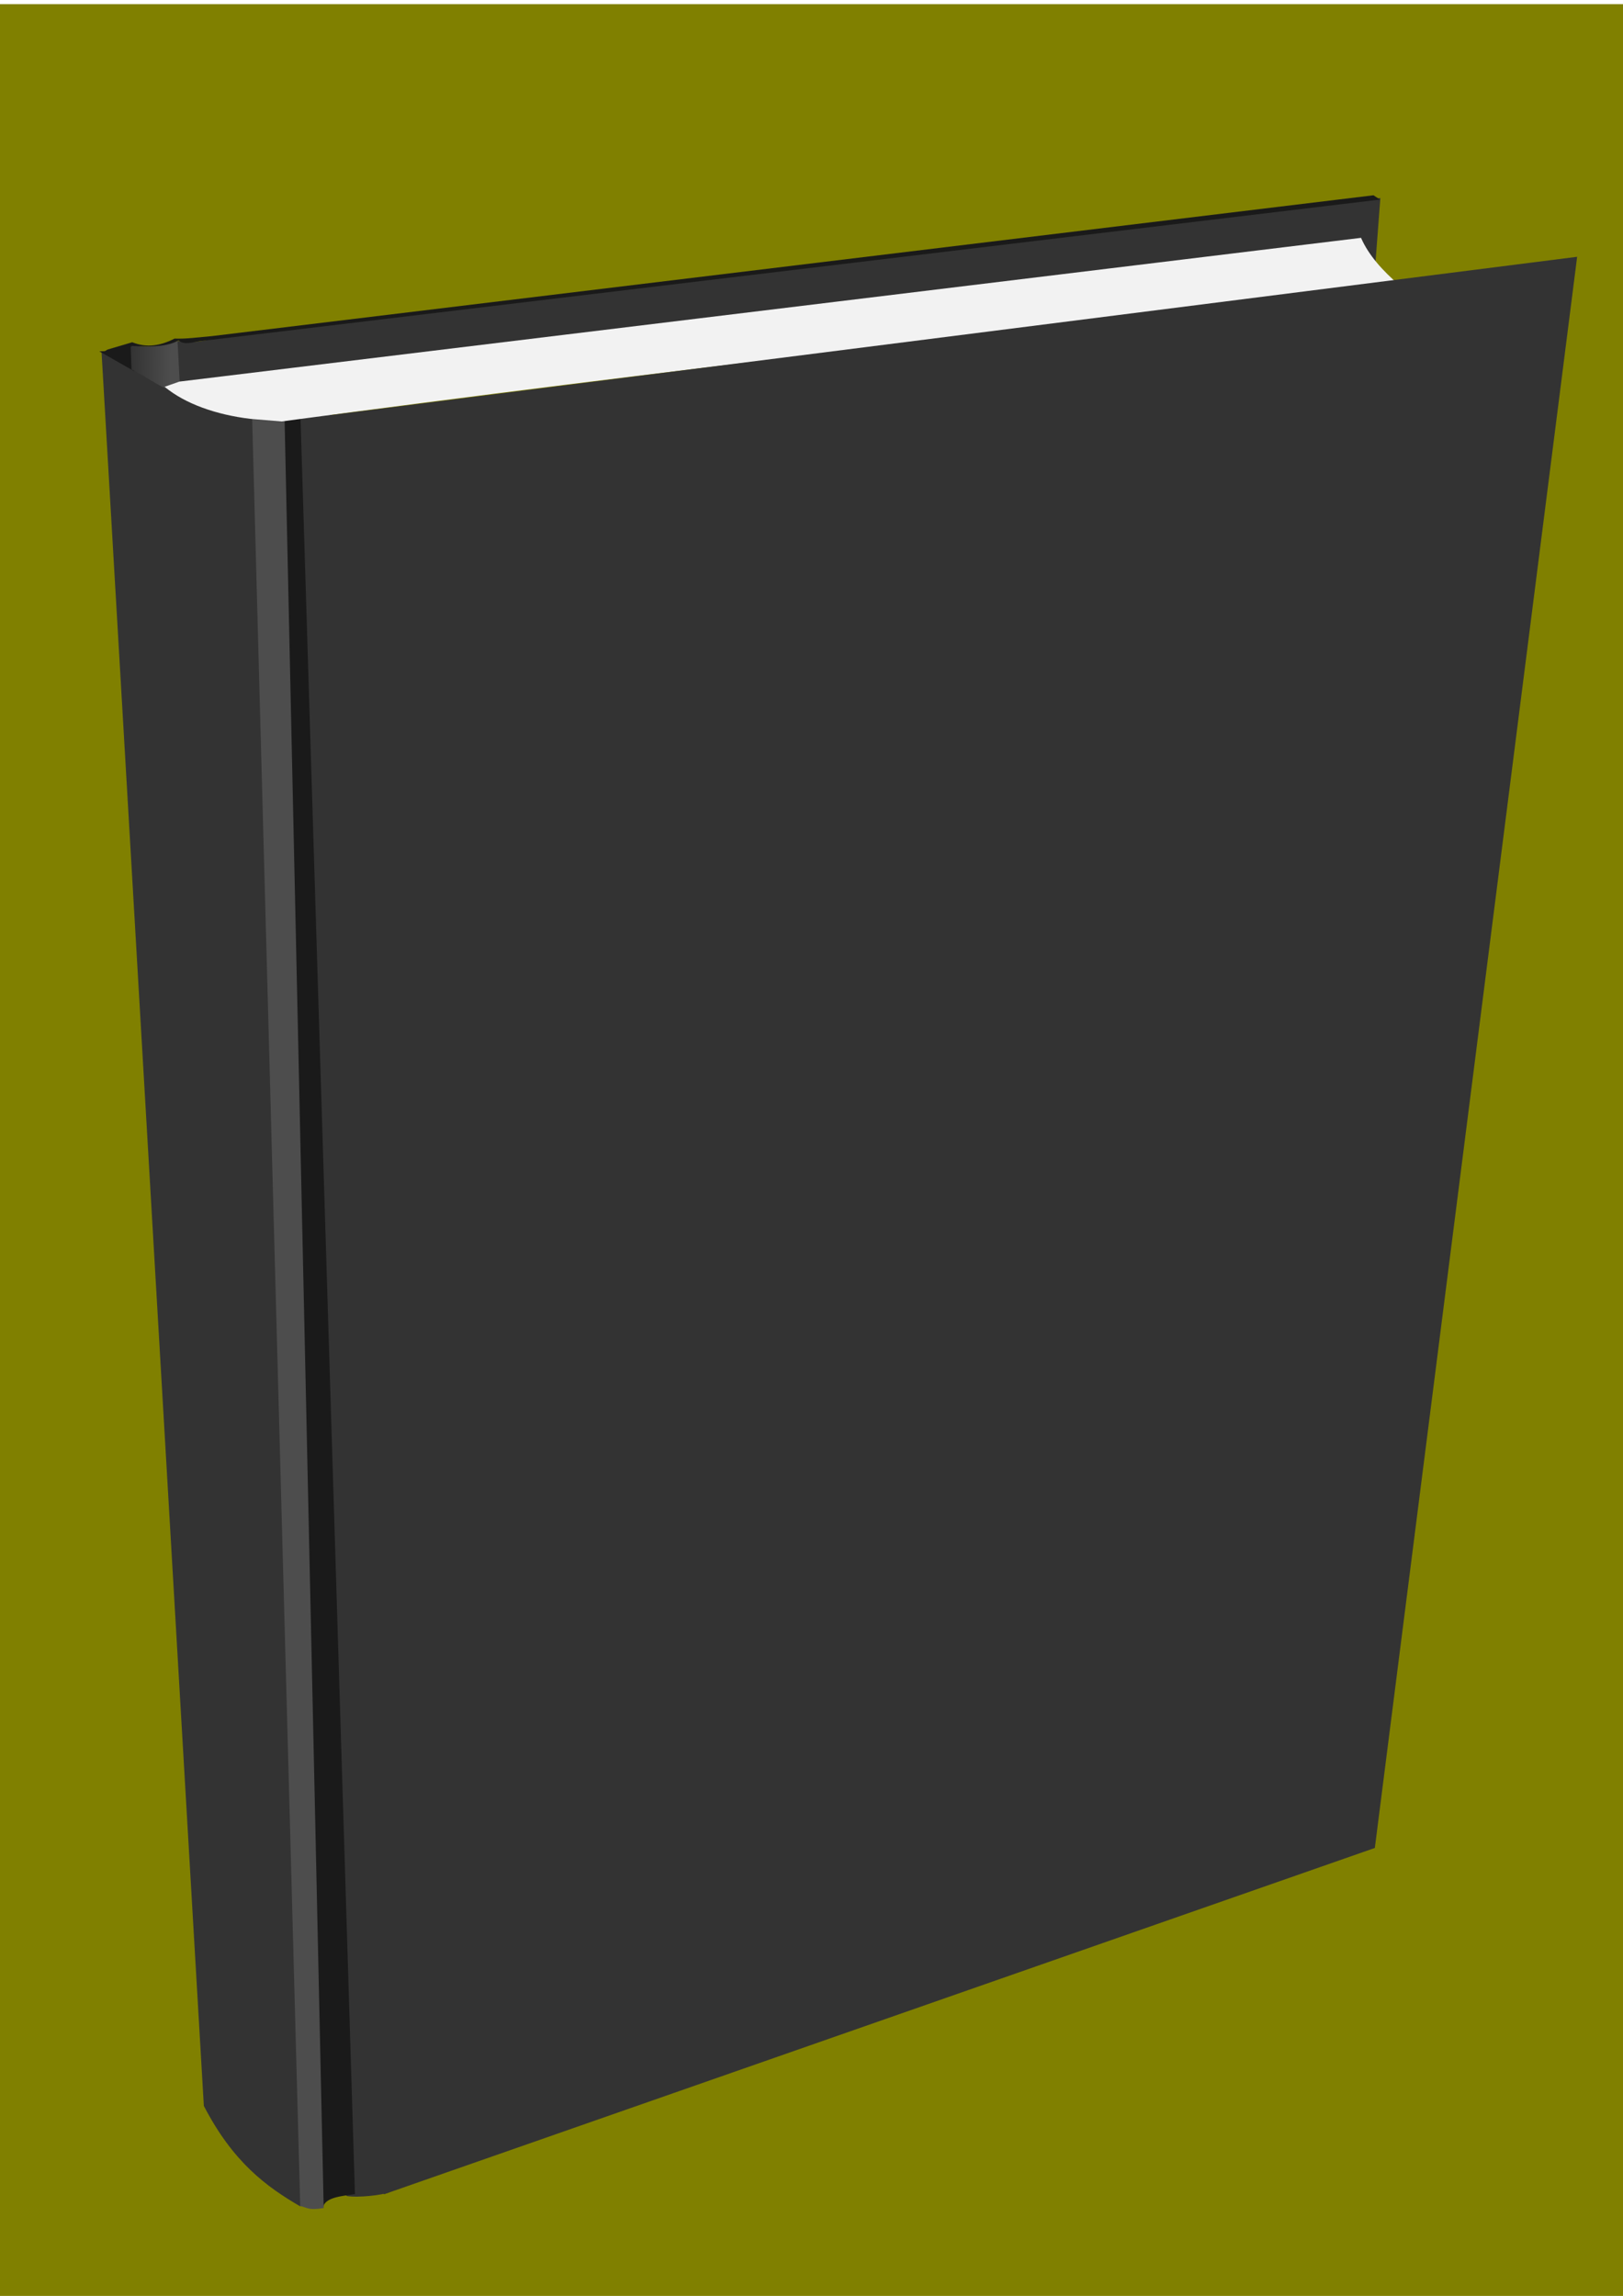 <?xml version="1.0" encoding="UTF-8" standalone="no"?>
<!-- Created with Inkscape (http://www.inkscape.org/) -->
<svg
    xmlns:inkscape="http://www.inkscape.org/namespaces/inkscape"
    xmlns:rdf="http://www.w3.org/1999/02/22-rdf-syntax-ns#"
    xmlns="http://www.w3.org/2000/svg"
    xmlns:sodipodi="http://sodipodi.sourceforge.net/DTD/sodipodi-0.dtd"
    xmlns:cc="http://creativecommons.org/ns#"
    xmlns:xlink="http://www.w3.org/1999/xlink"
    xmlns:dc="http://purl.org/dc/elements/1.1/"
    xmlns:svg="http://www.w3.org/2000/svg"
    xmlns:ns1="http://sozi.baierouge.fr"
    id="svg2"
    sodipodi:docname="book.svg"
    viewBox="0 0 744.09 1052.4"
    sodipodi:version="0.32"
    inkscape:output_extension="org.inkscape.output.svg.inkscape"
    inkscape:version="0.46"
  >
  <defs
      id="defs4"
    >
    <linearGradient
        id="linearGradient2438"
        y2="215.45"
        gradientUnits="userSpaceOnUse"
        x2="167.19"
        gradientTransform="translate(0 .505)"
        y1="215.96"
        x1="210.62"
        inkscape:collect="always"
      >
      <stop
          id="stop3244"
          style="stop-color:#4d4d4d"
          offset="0"
      />
      <stop
          id="stop3246"
          style="stop-color:#1a1a1a"
          offset="1"
      />
    </linearGradient
    >
  </defs
  >
  <sodipodi:namedview
      id="base"
      bordercolor="#666666"
      inkscape:pageshadow="2"
      guidetolerance="10"
      pagecolor="#ffffff"
      gridtolerance="10000"
      inkscape:window-height="840"
      inkscape:zoom="0.54071359"
      objecttolerance="10"
      showgrid="false"
      borderopacity="1.0"
      inkscape:current-layer="layer1"
      inkscape:cx="576.45791"
      inkscape:cy="485.49394"
      inkscape:window-y="26"
      inkscape:window-x="0"
      inkscape:window-width="1440"
      inkscape:pageopacity="0.0"
      inkscape:document-units="px"
  />
  <g
      id="layer1"
      inkscape:label="Layer 1"
      inkscape:groupmode="layer"
    >
    <rect
        id="rect2442"
        style="stroke-width:0;fill:#808000"
        height="1056"
        width="747.16"
        y="1.899"
        x="0"
    />
    <g
        id="g2422"
        transform="matrix(.836 0 0 .786 -97.629 -5.539)"
      >
      <path
          id="path2398"
          sodipodi:nodetypes="ccccc"
          style="fill-rule:evenodd;stroke-width:0;fill:#333333"
          d="m300.17 250.7c-4.31-4.38-14.69-6.87-20.34-5.9l26.97 1042.9c6.57 1.2 19.82-0.6 23.37-2.1l-30-1034.9z"
      />
      <path
          id="path2400"
          sodipodi:nodetypes="ccccc"
          style="fill-rule:evenodd;stroke-width:0;fill:#1a1a1a"
          d="m281.43 245.31c-3.98 1.97-9.12 6.13-10 8.48l22.52 1040.7c0.82-6.3 11.39-6.8 17.48-7.9l-30-1041.3z"
      />
      <path
          id="path2402"
          sodipodi:nodetypes="ccccc"
          style="fill-rule:evenodd;stroke-width:0;fill:#4d4d4d"
          d="m272.86 252.36l-20-1.43 28.12 1042.5c4.67 1.1 4.77 2.8 13.31 1.3l-21.43-1042.3z"
      />
      <path
          id="path2404"
          sodipodi:nodetypes="ccccc"
          style="fill-rule:evenodd;stroke-width:0;fill:#333333"
          d="m255.05 250.43c-27.54-3.19-55.07-21.86-82.61-38.57l56.13 1023.3c15.97 32.8 34.24 47.1 52.86 58.6l-26.38-1043.4z"
      />
      <path
          id="path2406"
          sodipodi:nodetypes="cccc"
          style="fill-rule:evenodd;stroke-width:0;fill:#1a1a1a"
          d="m171.22 211.92c5.37-0.02 11.2-0.84 18.06-3.54l1.13 15.15-19.19-11.61z"
      />
      <path
          id="path2408"
          style="fill-rule:evenodd;stroke-width:0;fill:url(#linearGradient2438)"
          d="m188.39 207.87c8.76 2.84 17.51 0.41 26.27-2.02l2.02 30.31c-9.26-0.31-18.52-9.09-27.78-13.64l-0.51-14.65z"
          inkscape:transform-center-x="-14.642135"
          inkscape:transform-center-y="3.0304576"
          sodipodi:nodetypes="ccccc"
      />
      <path
          id="path2410"
          sodipodi:nodetypes="cccccc"
          style="fill-rule:evenodd;stroke-width:0;fill:#333333"
          d="m214.15 205.85c8.26 1.53 13.52 0.05 19.2-1.01l640.43-82.32-3.53 49.49-654.58 65.16-1.52-31.32z"
      />
      <path
          id="path2412"
          sodipodi:nodetypes="ccccccc"
          style="fill-rule:evenodd;stroke-width:0;fill:#f2f2f2"
          d="m207.08 232.62c11.18 9.92 28.34 16.32 46.97 18.69l17.18 1.52c208.15-29.7 408.94-53.54 613.16-79.3-9.45-8.66-17.13-17.77-21.21-27.78l-648.02 83.84-8.08 3.03z"
      />
      <path
          id="path3227"
          sodipodi:nodetypes="ccccccccccc"
          style="fill-rule:evenodd;stroke-width:0;fill:#1a1a1a"
          d="m873.57 123.43l-646.43 82.5c-4.57 0.45-8.8 2.72-12.5-0.35-6.62 4.07-17.55 3.81-25.35 3.21-4.5 2.67-10.36 2.63-15.72 3.57l2.14-1.43 13.58-4.28c7.85 3.3 15.35 2.14 23.21-2.14 6.79 0.27 13.57-0.86 20.36-1.43l637.14-82.15 3.57 2.5z"
      />
      <path
          id="path2396"
          sodipodi:nodetypes="ccccc"
          style="fill-rule:evenodd;stroke-width:0;fill:#333333"
          d="m981.69 156.8l-683.94 92.34 29.54 1037.6 543.46-202 110.94-927.9z"
      />
    </g
    >
  </g
  >
</svg
>
